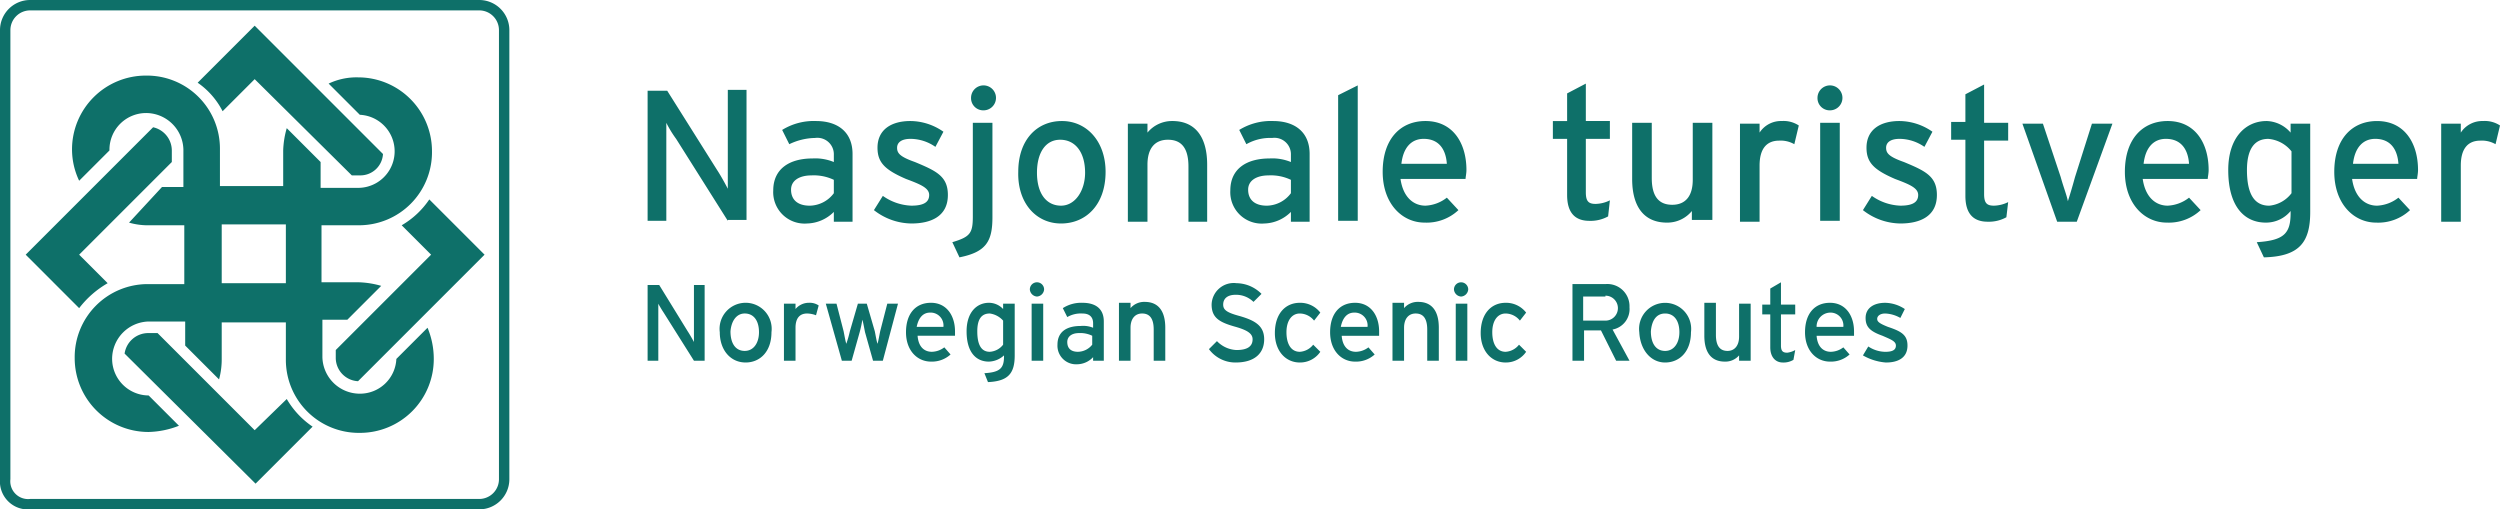 <svg id="Group_366" data-name="Group 366" xmlns="http://www.w3.org/2000/svg" xmlns:xlink="http://www.w3.org/1999/xlink" width="240.5" height="49" viewBox="0 0 240.5 49">
  <defs>
    <clipPath id="clip-path">
      <rect id="Rectangle_182" data-name="Rectangle 182" width="240.5" height="49" fill="#0e7069"/>
    </clipPath>
  </defs>
  <g id="Group_365" data-name="Group 365" clip-path="url(#clip-path)">
    <path id="Path_364" data-name="Path 364" d="M46.1,49H2.9A2.691,2.691,0,0,1,0,46.1V2.9A2.9,2.9,0,0,1,2.9,0H46.1A2.9,2.9,0,0,1,49,2.9V46.1A2.9,2.9,0,0,1,46.1,49M2.9,1A1.9,1.9,0,0,0,1,2.9V46.1A1.714,1.714,0,0,0,2.9,48H46.1A1.9,1.9,0,0,0,48,46.1V2.9A1.9,1.9,0,0,0,46.1,1ZM70.015,21.243l-4.972-7.885a10.756,10.756,0,0,1-.943-1.543v9.428H62.3V8.729h1.886l4.8,7.629c.343.514.857,1.457,1.029,1.8V8.643h1.8V21.157h-1.8Zm12,0V14.815c0-2.143-1.458-3.172-3.515-3.172a5.783,5.783,0,0,0-3.257.857l.686,1.372a5.885,5.885,0,0,1,2.486-.6,1.583,1.583,0,0,1,1.8,1.629v.686a4.689,4.689,0,0,0-2.058-.343c-2.142,0-3.771.943-3.771,3.086A3.02,3.02,0,0,0,77.643,21.5a3.757,3.757,0,0,0,2.572-1.115v.944h1.8Zm-1.8-2.657a2.942,2.942,0,0,1-2.315,1.2c-1.2,0-1.8-.6-1.8-1.542,0-.858.772-1.371,1.972-1.371a4.478,4.478,0,0,1,2.143.427ZM87.672,21.5c1.885,0,3.514-.685,3.514-2.743,0-1.8-1.114-2.314-3.171-3.171-1.458-.514-1.715-.857-1.715-1.371s.429-.857,1.286-.857a4.2,4.2,0,0,1,2.4.771l.771-1.457a5.6,5.6,0,0,0-3.171-1.029c-1.886,0-3.171.857-3.171,2.572,0,1.457.771,2.143,2.742,3,1.372.514,2.229.857,2.229,1.542s-.514,1.028-1.714,1.028a5.043,5.043,0,0,1-2.743-.942l-.857,1.372a5.945,5.945,0,0,0,3.6,1.285M92.3,24.757c2.572-.514,3.172-1.542,3.172-3.858V11.815H93.586v9c0,1.628-.257,1.97-1.971,2.484Zm2.315-14.142a1.2,1.2,0,1,0-1.2-1.2,1.173,1.173,0,0,0,1.2,1.2M102.071,21.5c2.4,0,4.286-1.8,4.286-4.972,0-2.913-1.8-4.885-4.2-4.885s-4.2,1.8-4.2,4.885c-.085,3,1.714,4.972,4.114,4.972m-.085-8.057c1.457,0,2.4,1.2,2.4,3.172,0,1.714-.943,3.17-2.315,3.17s-2.314-1.114-2.314-3.17c0-1.972.857-3.172,2.229-3.172m14.143,7.8v-5.4c0-2.743-1.2-4.2-3.343-4.2a3.058,3.058,0,0,0-2.4,1.114V11.9H108.5v9.429h1.886V15.843c0-1.544.685-2.4,1.971-2.4,1.2,0,1.972.686,1.972,2.571v5.315h1.8Zm9.857,0V14.815c0-2.143-1.457-3.172-3.515-3.172a5.783,5.783,0,0,0-3.257.857l.686,1.372a4.646,4.646,0,0,1,2.486-.6,1.583,1.583,0,0,1,1.8,1.629v.686a4.687,4.687,0,0,0-2.057-.343c-2.143,0-3.772.943-3.772,3.086a3.02,3.02,0,0,0,3.257,3.171,3.757,3.757,0,0,0,2.572-1.115v.944h1.8Zm-1.8-2.657a2.942,2.942,0,0,1-2.315,1.2c-1.2,0-1.8-.6-1.8-1.542,0-.858.772-1.371,1.972-1.371a4.478,4.478,0,0,1,2.143.427Zm6.428,2.657V8.215l-1.885.943V21.243Zm10.372-4.028c0-.173.085-.515.085-.857,0-2.573-1.285-4.715-3.942-4.715-2.4,0-4.115,1.715-4.115,4.885,0,3.087,1.886,4.886,4.029,4.886a4.472,4.472,0,0,0,3.257-1.2l-1.114-1.2a3.577,3.577,0,0,1-2.057.771c-1.115,0-2.143-.771-2.4-2.57Zm-4.029-3.857c1.543,0,2.143,1.114,2.229,2.4h-4.372c.172-1.542.943-2.4,2.143-2.4m27.772,7.885V11.815h-1.886V17.3c0,1.544-.686,2.4-1.972,2.4-1.2,0-1.971-.685-1.971-2.571V11.815h-1.886v5.4c0,2.743,1.2,4.2,3.343,4.2a3.053,3.053,0,0,0,2.4-1.115v.858h1.972Zm8.314-9.171a2.65,2.65,0,0,0-1.629-.429,2.456,2.456,0,0,0-2.143,1.114V11.9h-1.885v9.429h1.885v-5.4c0-1.63.686-2.4,1.886-2.4a2.626,2.626,0,0,1,1.457.344Zm3-1.457a1.2,1.2,0,1,0-1.2-1.2,1.172,1.172,0,0,0,1.2,1.2M175.1,21.243h1.886V11.814H175.1Zm7.714.257c1.886,0,3.515-.685,3.515-2.743,0-1.8-1.115-2.314-3.172-3.171-1.457-.514-1.714-.857-1.714-1.371s.428-.857,1.286-.857a4.2,4.2,0,0,1,2.4.771l.771-1.457a5.6,5.6,0,0,0-3.171-1.029c-1.886,0-3.172.857-3.172,2.572,0,1.457.772,2.143,2.743,3,1.371.514,2.229.857,2.229,1.542s-.515,1.028-1.715,1.028a5.046,5.046,0,0,1-2.743-.942l-.857,1.372a5.947,5.947,0,0,0,3.6,1.285m10.372-2.058a3.207,3.207,0,0,1-1.372.343c-.685,0-.943-.257-.943-1.114V13.528h2.315V11.815h-2.315V8.129l-1.8.943v2.657H187.7v1.714h1.371v5.4c0,1.715.772,2.486,2.143,2.486a3.471,3.471,0,0,0,1.8-.43ZM203.214,11.9h-1.971l-1.629,5.142c-.257.944-.514,1.8-.685,2.316-.086-.515-.429-1.372-.686-2.316L196.529,11.9h-1.972l3.343,9.429h1.886Zm9.172,5.315c0-.173.085-.515.085-.857,0-2.573-1.285-4.715-3.942-4.715-2.4,0-4.115,1.715-4.115,4.885,0,3.087,1.886,4.886,4.029,4.886a4.472,4.472,0,0,0,3.257-1.2l-1.114-1.2a3.577,3.577,0,0,1-2.057.771c-1.115,0-2.143-.771-2.4-2.57Zm-4.029-3.857c1.543,0,2.143,1.114,2.229,2.4h-4.372c.172-1.542.943-2.4,2.143-2.4m9.429,11.4c3.428-.085,4.457-1.458,4.457-4.372V11.9h-1.886v.857a3.161,3.161,0,0,0-2.314-1.114c-1.972,0-3.686,1.543-3.686,4.715,0,3.6,1.629,5.056,3.6,5.056a3.053,3.053,0,0,0,2.4-1.115v.173c0,1.971-.6,2.656-3.257,2.827Zm2.657-6.171a3.042,3.042,0,0,1-2.143,1.2c-1.371,0-2.143-1.028-2.143-3.427,0-1.972.686-3,2.057-3a3.181,3.181,0,0,1,2.229,1.2Zm12.086-1.371c0-.173.085-.515.085-.857,0-2.573-1.285-4.715-3.943-4.715-2.4,0-4.114,1.715-4.114,4.885,0,3.087,1.886,4.886,4.029,4.886a4.472,4.472,0,0,0,3.257-1.2l-1.114-1.2a3.578,3.578,0,0,1-2.058.771c-1.114,0-2.142-.771-2.4-2.57ZM228.5,13.358c1.543,0,2.143,1.114,2.229,2.4h-4.372c.172-1.542.943-2.4,2.143-2.4m12-1.286a2.65,2.65,0,0,0-1.629-.429,2.454,2.454,0,0,0-2.142,1.114V11.9h-1.886v9.429h1.886v-5.4c0-1.63.685-2.4,1.885-2.4a2.626,2.626,0,0,1,1.457.344Zm-85.629,7.2a3.231,3.231,0,0,1-1.371.344c-.686,0-.943-.257-.943-1.115V13.358h2.314V11.643h-2.314v-3.6l-1.8.944v2.657h-1.371v1.715h1.371v5.4c0,1.715.772,2.486,2.143,2.486a3.487,3.487,0,0,0,1.8-.428ZM67.786,34.7V27.415H66.757V32.9c-.085-.17-.428-.771-.6-1.027l-2.742-4.457H62.3V34.7h1.029V29.215c.086.17.343.6.514.857L66.757,34.7Zm3.943.172c1.371,0,2.486-1.03,2.486-2.914a2.507,2.507,0,1,0-4.972,0c0,1.714,1.029,2.914,2.486,2.914m-.086-4.714c.857,0,1.372.685,1.372,1.8,0,1.028-.515,1.8-1.372,1.8s-1.371-.687-1.371-1.886c.085-1.029.6-1.714,1.371-1.714m7.114-.773a1.547,1.547,0,0,0-.942-.257,1.672,1.672,0,0,0-1.286.6v-.514H75.415V34.7h1.114V31.529c0-.943.428-1.371,1.114-1.371a2.527,2.527,0,0,1,.857.171Zm7.629-.17H85.357l-.685,2.657c-.086.428-.172.943-.257,1.2-.086-.256-.172-.771-.258-1.2l-.771-2.657h-.857l-.772,2.657a10.885,10.885,0,0,1-.342,1.2c-.086-.256-.172-.771-.258-1.2l-.685-2.657H79.443L80.986,34.7h.943l.771-2.742a10.316,10.316,0,0,0,.257-1.2c.086.257.172.771.258,1.2l.771,2.742h.943Zm5.486,3.17v-.513c0-1.457-.772-2.744-2.315-2.744-1.457,0-2.4,1.03-2.4,2.83s1.115,2.828,2.4,2.828a2.665,2.665,0,0,0,1.886-.686l-.6-.685a2.047,2.047,0,0,1-1.2.427c-.686,0-1.286-.427-1.371-1.542h3.6Zm-2.4-2.313a1.237,1.237,0,0,1,1.285,1.371H88.186c.171-.857.6-1.371,1.286-1.371m5.571,6.686c1.972-.086,2.572-.859,2.572-2.572V29.215H96.5v.514a1.86,1.86,0,0,0-1.371-.6c-1.114,0-2.143.858-2.143,2.744,0,2.057.943,2.914,2.143,2.914a2.236,2.236,0,0,0,1.457-.6v.086c0,1.113-.343,1.542-1.886,1.627Zm1.457-3.6a1.749,1.749,0,0,1-1.285.684c-.772,0-1.2-.6-1.2-1.97,0-1.2.428-1.714,1.2-1.714a2.092,2.092,0,0,1,1.285.685Zm3.257-4.63a.737.737,0,0,0,.686-.685.686.686,0,0,0-1.372,0,.737.737,0,0,0,.686.685M99.243,34.7h1.114V29.214H99.243Zm6.943,0V30.929c0-1.287-.857-1.8-2.057-1.8a3.258,3.258,0,0,0-1.886.514l.428.858a2.631,2.631,0,0,1,1.458-.342c.685,0,1.028.342,1.028.942v.429a2.549,2.549,0,0,0-1.2-.171c-1.286,0-2.228.514-2.228,1.8a1.788,1.788,0,0,0,1.885,1.885,2.147,2.147,0,0,0,1.543-.685V34.7Zm-1.115-1.542a1.782,1.782,0,0,1-1.371.684c-.686,0-1.029-.342-1.029-.943,0-.514.429-.856,1.115-.856a2.612,2.612,0,0,1,1.285.257ZM112.1,34.7V31.529c0-1.63-.686-2.487-1.971-2.487a1.728,1.728,0,0,0-1.372.6v-.514h-1.114V34.7h1.114V31.529c0-.857.429-1.371,1.114-1.371s1.115.428,1.115,1.542v3Zm6.771.172c1.886,0,2.743-.943,2.743-2.23s-.857-1.8-2.314-2.227c-1.286-.343-1.629-.6-1.629-1.116s.343-.941,1.2-.941a2.4,2.4,0,0,1,1.715.684l.771-.771a3.441,3.441,0,0,0-2.4-1.028,2.13,2.13,0,0,0-2.4,2.056c0,1.287.772,1.716,2.314,2.144,1.2.343,1.629.685,1.629,1.2q0,1.029-1.543,1.03a2.76,2.76,0,0,1-1.886-.857l-.771.77a3.161,3.161,0,0,0,2.571,1.287m8.143-4.8a2.438,2.438,0,0,0-1.971-.944c-1.372,0-2.4,1.03-2.4,2.915,0,1.715,1.028,2.829,2.4,2.829a2.361,2.361,0,0,0,1.971-1.03l-.685-.684a1.768,1.768,0,0,1-1.286.684c-.857,0-1.286-.771-1.286-1.884s.514-1.8,1.286-1.8a1.77,1.77,0,0,1,1.371.685Zm5.657,2.313v-.513c0-1.457-.771-2.744-2.314-2.744-1.457,0-2.4,1.03-2.4,2.83s1.114,2.828,2.4,2.828a2.667,2.667,0,0,0,1.886-.686l-.6-.685a2.049,2.049,0,0,1-1.2.427c-.686,0-1.286-.427-1.372-1.542h3.6Zm-2.4-2.313a1.237,1.237,0,0,1,1.286,1.371h-2.571c.171-.857.6-1.371,1.285-1.371m8.143,4.628V31.529c0-1.63-.685-2.487-1.971-2.487a1.729,1.729,0,0,0-1.372.6v-.514h-1.114V34.7h1.114V31.529c0-.857.429-1.371,1.115-1.371s1.114.428,1.114,1.542v3Zm2.143-6.172a.737.737,0,0,0,.686-.685.686.686,0,0,0-1.372,0,.737.737,0,0,0,.686.685m-.514,6.172h1.114V29.214h-1.114Zm6.771-4.628a2.438,2.438,0,0,0-1.971-.944c-1.372,0-2.4,1.03-2.4,2.915,0,1.715,1.028,2.829,2.4,2.829a2.361,2.361,0,0,0,1.971-1.03l-.685-.684a1.768,1.768,0,0,1-1.286.684c-.857,0-1.286-.771-1.286-1.884s.514-1.8,1.286-1.8a1.77,1.77,0,0,1,1.371.685Zm8.315,1.628a2,2,0,0,0,1.628-2.142,2.131,2.131,0,0,0-2.314-2.229h-3.172V34.7h1.115V31.786h1.628l1.457,2.914h1.286Zm-.686-3.257a1.2,1.2,0,1,1,0,2.4H152.3V28.528h2.143Zm5.743,6.429c1.371,0,2.485-1.03,2.485-2.914a2.506,2.506,0,1,0-4.971,0c.086,1.714,1.114,2.914,2.486,2.914m0-4.714c.857,0,1.371.685,1.371,1.8,0,1.028-.514,1.8-1.371,1.8s-1.372-.687-1.372-1.886c.086-1.029.515-1.714,1.372-1.714m8.228,4.542V29.215H167.3v3.17c0,.858-.429,1.373-1.114,1.373s-1.115-.43-1.115-1.543V29.128h-1.114V32.3c0,1.629.686,2.486,1.972,2.486a1.726,1.726,0,0,0,1.371-.6V34.7Zm4.286-1.028a2.039,2.039,0,0,1-.771.257c-.429,0-.6-.171-.6-.686v-3H172.7V29.3h-1.371V27.158l-1.029.6V29.3h-.771v.944h.771v3.172c0,.943.514,1.457,1.2,1.457a1.834,1.834,0,0,0,1.029-.257Zm5.657-1.287v-.513c0-1.457-.771-2.744-2.314-2.744-1.457,0-2.4,1.03-2.4,2.83s1.114,2.828,2.4,2.828a2.669,2.669,0,0,0,1.886-.686l-.6-.685a2.049,2.049,0,0,1-1.2.427c-.686,0-1.286-.427-1.372-1.542h3.6Zm-2.314-2.313a1.238,1.238,0,0,1,1.286,1.371h-2.572a1.336,1.336,0,0,1,1.286-1.371m5.4,4.8c1.114,0,2.057-.429,2.057-1.629,0-1.028-.6-1.371-1.886-1.8-.857-.343-1.028-.514-1.028-.771s.257-.514.771-.514a3.16,3.16,0,0,1,1.457.428l.429-.857a3.507,3.507,0,0,0-1.886-.6c-1.114,0-1.886.514-1.886,1.458,0,.857.429,1.286,1.629,1.714.771.342,1.286.515,1.286.943s-.343.6-1.029.6a3.017,3.017,0,0,1-1.628-.514l-.515.858a5.2,5.2,0,0,0,2.229.686M41.129,31.529l-3,3a3.5,3.5,0,0,1-3.514,3.343,3.6,3.6,0,0,1-3.6-3.515v-3.6h2.4L36.672,27.5a8.644,8.644,0,0,0-2.143-.344h-3.6V21.671h3.6a7.024,7.024,0,0,0,7.028-7.115,7.1,7.1,0,0,0-7.114-7.113,6.229,6.229,0,0,0-2.828.6l3,3a3.517,3.517,0,0,1-.172,7.03h-3.6V15.586l-3.257-3.257a8.629,8.629,0,0,0-.343,2.143V17.9H21.158V14.3a7.025,7.025,0,0,0-7.115-7.028,7.1,7.1,0,0,0-7.114,7.115,6.994,6.994,0,0,0,.686,3l2.914-2.913v-.086a3.53,3.53,0,0,1,3.514-3.514,3.6,3.6,0,0,1,3.6,3.514v3.6H15.586l-3.171,3.428a6.5,6.5,0,0,0,1.8.257h3.514v5.658H14.215a7.024,7.024,0,0,0-7.029,7.114A7.1,7.1,0,0,0,14.3,41.556a8.445,8.445,0,0,0,2.915-.6L14.3,38.043a3.53,3.53,0,0,1-3.514-3.514,3.6,3.6,0,0,1,3.514-3.6h3.515v2.314L21.072,36.5a7.324,7.324,0,0,0,.257-1.971V31.015H27.5v3.6a7.023,7.023,0,0,0,7.115,7.027,7.1,7.1,0,0,0,7.114-7.113,7.765,7.765,0,0,0-.6-3m-19.8-9.943H27.5v5.657H21.329ZM21.415,10.7a7.445,7.445,0,0,0-2.4-2.743L24.5,2.472,36.843,14.815a2.18,2.18,0,0,1-2.228,2.057h-.772L24.5,7.615ZM10.357,27.243a9.246,9.246,0,0,0-2.742,2.4L2.472,24.5,14.729,12.243a2.294,2.294,0,0,1,1.8,2.229v1.114L7.615,24.5ZM41.472,24.5l-2.829-2.829A8.13,8.13,0,0,0,41.3,19.185L46.615,24.5,34.443,36.672A2.254,2.254,0,0,1,32.3,34.443v-.771ZM27.586,38.385a8.155,8.155,0,0,0,2.486,2.658l-5.486,5.485-12.6-12.513a2.3,2.3,0,0,1,2.229-1.972h.943L24.5,41.385Z" fill="#0e7069"/>
  </g>
</svg>
